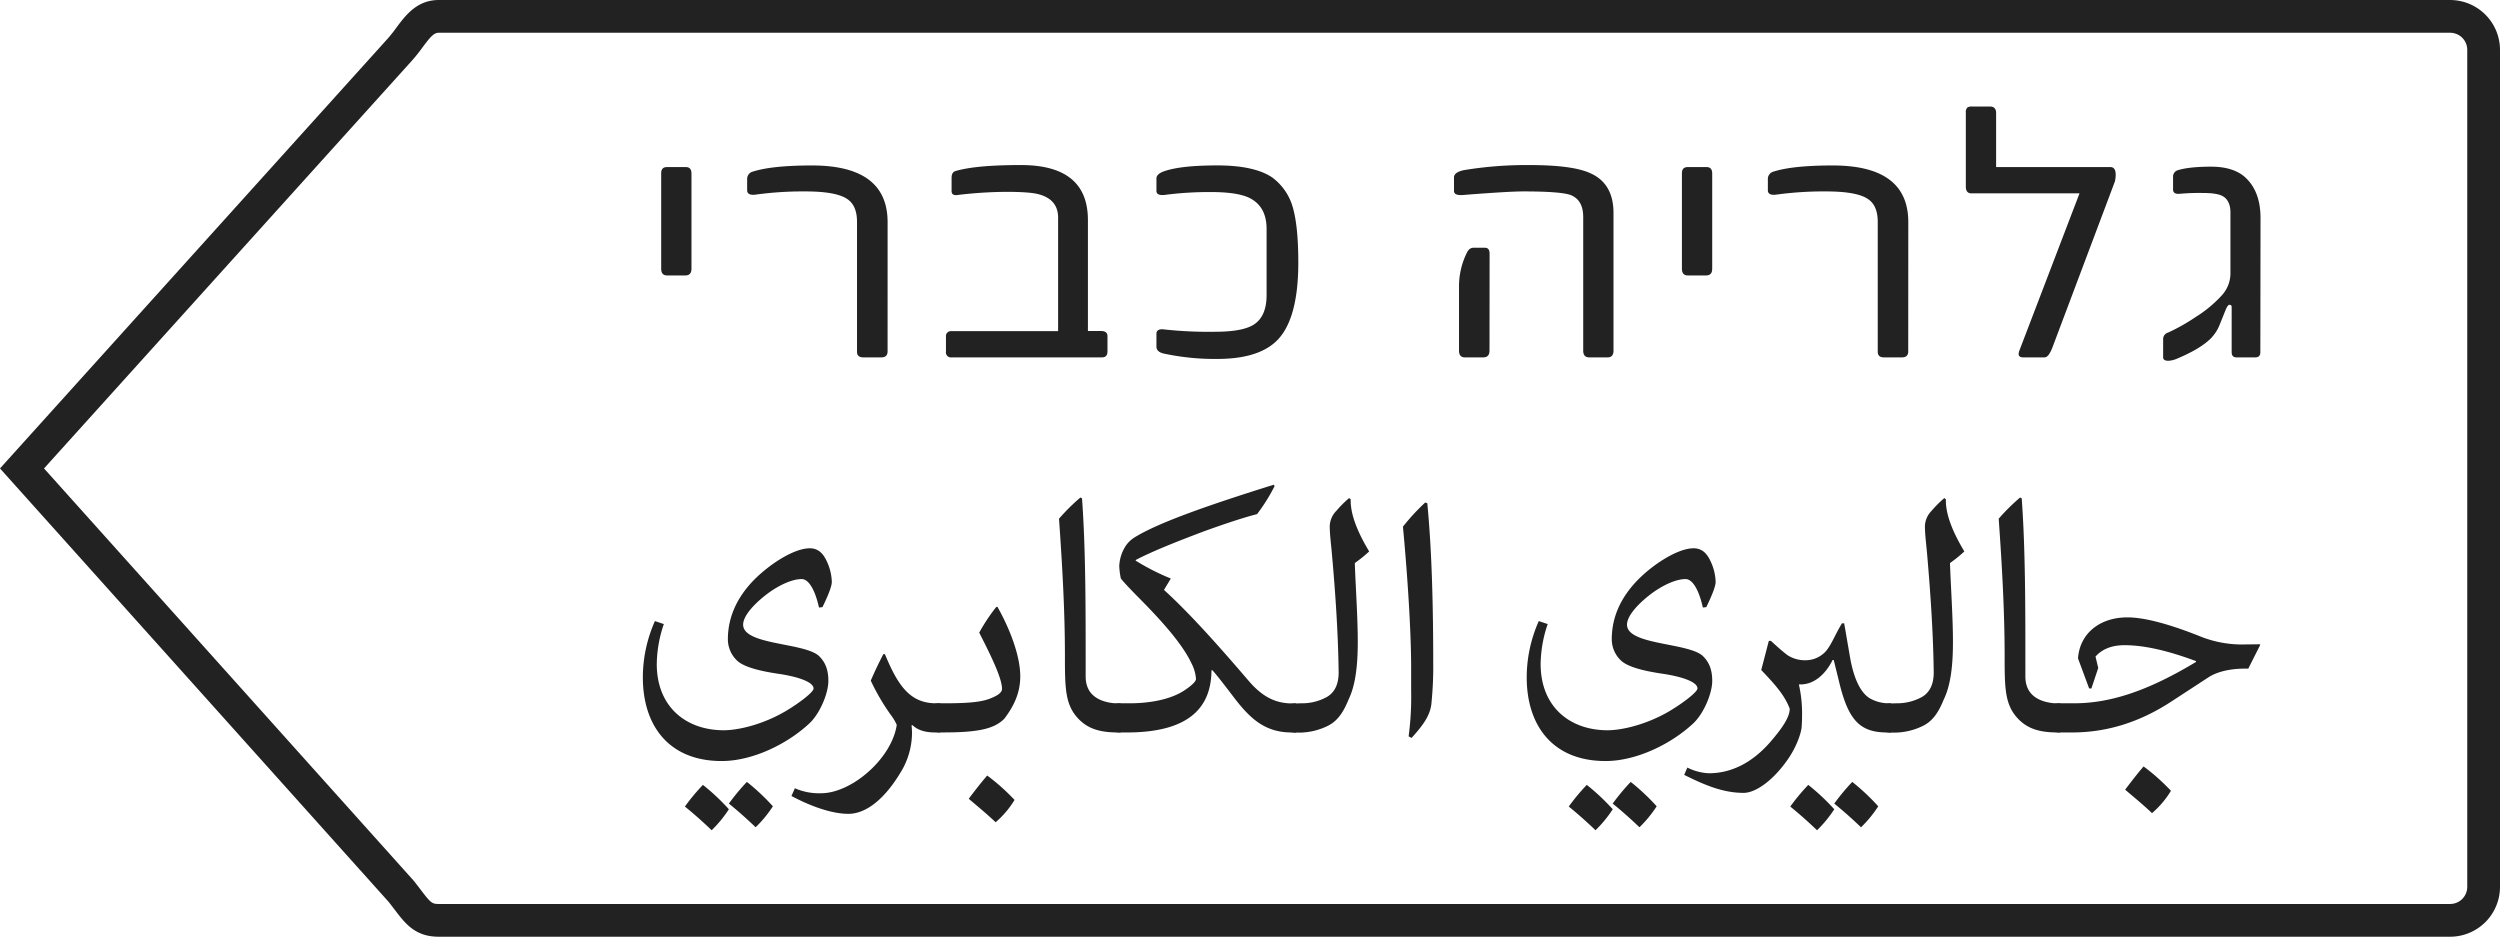 <svg xmlns="http://www.w3.org/2000/svg" width="395.39mm" height="148.15mm" viewBox="0 0 1120.79 419.94">
  <defs>
    <style>
      .cls-1 {
        fill: #222;
      }
    </style>
  </defs>
  <g id="Layer_2" data-name="Layer 2">
    <g id="Layer_1-2" data-name="Layer 1">
      <g>
        <path class="cls-1" d="M1098.44,419.94H196.66c-10.49,0-14.93-5.84-19.63-12-.86-1.13-1.79-2.36-2.86-3.69L0,210,173.7,17.43a61.33,61.33,0,0,0,3.93-4.94C181.77,6.93,186.91,0,196.66,0h901.78a22.38,22.38,0,0,1,22.35,22.35V397.59A22.37,22.37,0,0,1,1098.44,419.94ZM19.74,210,185.37,394.72l.13.15c1.2,1.5,2.26,2.89,3.22,4.16,4.38,5.76,5,6.23,7.94,6.23h901.78a7.68,7.68,0,0,0,7.67-7.67V22.35a7.68,7.68,0,0,0-7.67-7.67H196.66c-2.15,0-3.78,1.9-7.25,6.57a74.3,74.3,0,0,1-4.85,6.06Z"/>
        <g>
          <g>
            <path class="cls-1" d="M367.17,272.37c-1.94-8.68-4.9-12.77-7.76-12.77-4.5,0-10.83,3-16.25,7.25-5.72,4.5-10,9.51-10,13.18,0,9.1,26.57,8,33.72,13.8,2.66,2.45,4.49,5.72,4.49,11.44,0,5.42-3.67,14.41-8.38,18.91-10,9.4-25.64,17-39.43,17-23.82,0-35.36-16-35.36-37.5a62.23,62.23,0,0,1,5.41-25.24l4,1.33a57,57,0,0,0-3.17,17.88c0,19.31,13.18,29.73,30.05,29.73,6.33,0,17.26-2.45,27.58-8.48,6.54-3.88,12.67-8.68,12.67-10.22,0-3.06-7.45-5.41-15.94-6.64-9-1.33-16-3.27-18.7-6.23a13.12,13.12,0,0,1-3.78-9.19c0-10.33,4.4-19,11.35-26.27C344.8,253,355.94,245.8,363,245.8c3.28,0,5.63,1.64,7.47,5.42a23.45,23.45,0,0,1,2.45,9.6c0,2.46-2.45,7.77-4.19,11.35ZM319.05,372.2c-4.19-4-7.87-7.25-12-10.62a91.27,91.27,0,0,1,8.08-9.71,96.62,96.62,0,0,1,11.64,10.93A54.32,54.32,0,0,1,319.05,372.2Zm19.72-1.33c-4.19-4-7.87-7.25-12-10.62a92.29,92.29,0,0,1,8.08-9.71,96.68,96.68,0,0,1,11.65,10.93A54.41,54.41,0,0,1,338.77,370.87Z"/>
            <path class="cls-1" d="M396.7,293.22c5.82,14,11.14,22.07,23,22.07h1.84v13.08h-2.15c-4.49,0-7.76-.92-10.32-3.27h-.4c.1,1.23.2,2.45.2,3.58a34.18,34.18,0,0,1-4.09,15.84c-8.07,14.2-16.86,20.33-24.42,20.33s-17.06-3.47-25.54-8l1.53-3.47a27,27,0,0,0,11.75,2.24c13.69,0,31.68-15.53,33.93-30.65a22.41,22.41,0,0,0-2.76-4.6,97.77,97.77,0,0,1-8.89-15.23c2-4.7,3.88-8.47,5.62-11.85Z"/>
            <path class="cls-1" d="M423.27,315.29c8.68,0,15.63-.3,20.13-1.94,3.57-1.33,5.82-2.76,5.82-4.5,0-4.8-4.9-14.81-10.22-25.23a80.08,80.08,0,0,1,7.67-11.55h.51c4.7,8.28,10.22,21.05,10.22,31.16,0,7.67-3.07,13.59-7.16,19-4.6,4.6-11.85,6.13-27.48,6.13h-1.23c-5.62,0-7.15-4.09-7.15-6.85,0-2.45,1.63-6.23,7.15-6.23Zm19.31,32.39a91.68,91.68,0,0,1,12.26,10.94,41.53,41.53,0,0,1-8.48,10c-4-3.78-8-7.05-12.06-10.53C437.06,354.42,439.82,350.85,442.58,347.68Z"/>
            <path class="cls-1" d="M502.36,328.37h-1.13c-8.07,0-13.28-1.64-17.47-5.83-6.23-6.33-6.34-13.58-6.34-28.61,0-19.41-1.12-39.74-2.65-61.4a91.25,91.25,0,0,1,9.6-9.51l.72.41c1.63,22.38,1.63,48.84,1.63,74v5.82c0,6.54,3.68,9.51,7.67,10.94a20.54,20.54,0,0,0,6.54,1.12h1.43Z"/>
            <path class="cls-1" d="M581,328.37h-2c-12.47,0-19.21-6.95-26.46-16.55-3.37-4.4-6.54-8.59-9-11.35h-.41c-.11,15.94-9.1,27.9-38,27.9h-2.76c-5.62,0-7.16-4.09-7.16-6.85,0-2.45,1.64-6.23,7.16-6.23h4.08c8.28,0,18.09-1.43,24.73-5.92,2-1.33,5-3.58,5-5a17.78,17.78,0,0,0-2-6.95c-4.3-9.2-14.31-20.13-25.25-31.06-2.76-2.86-5-5.22-6.43-7a32.19,32.19,0,0,1-.72-5.62A18.06,18.06,0,0,1,504.5,245a13,13,0,0,1,3.68-3.78c10.63-6.84,34.74-15.12,62.84-23.91l.41.61a81.64,81.64,0,0,1-7.87,12.57c-6.13,1.53-14.92,4.5-23.4,7.56-12.26,4.6-23.81,9.2-31,13v.31a104.56,104.56,0,0,0,15.74,8l-3.07,5.1c10.94,9.92,23.81,24.22,37.71,40.47,5.72,6.74,11.54,10.42,19.72,10.42H581Z"/>
            <path class="cls-1" d="M583.28,315.29a23,23,0,0,0,11.45-2.76c3.57-2,5.41-5.72,5.41-11-.2-16.35-1.32-34.23-3-53-.41-4.7-1-9-1-12.77a10.32,10.32,0,0,1,3.06-6.84,47.89,47.89,0,0,1,5.62-5.62l.72.51c-.21,6.64,3,14.61,8.28,23.4a61.84,61.84,0,0,1-6.44,5.21c.41,11.75,1.33,24.11,1.33,35.45,0,11-1.13,19.52-4.09,25.65-2.15,5.22-4.6,9.51-9.3,11.86a29.29,29.29,0,0,1-12.77,3.06H581c-5.62,0-7.15-4.09-7.15-6.85,0-2.45,1.63-6.23,7.15-6.23Z"/>
            <path class="cls-1" d="M631.51,330.11a133.86,133.86,0,0,0,1.13-20.44v-10c0-18.7-2-45.88-3.68-63.56a92.55,92.55,0,0,1,10-10.83l.92.31c2.15,22.27,2.66,48.13,2.66,71.93a158.93,158.93,0,0,1-.72,16.86c-.3,5.62-3.06,9.91-9,16.45Z"/>
            <path class="cls-1" d="M763.42,272.37c-1.94-8.68-4.9-12.77-7.76-12.77-4.5,0-10.83,3-16.25,7.25-5.72,4.5-10,9.51-10,13.18,0,9.1,26.57,8,33.71,13.8,2.67,2.45,4.5,5.72,4.5,11.44,0,5.42-3.68,14.41-8.38,18.91-10,9.4-25.64,17-39.44,17-23.8,0-35.35-16-35.35-37.5a62.23,62.23,0,0,1,5.41-25.24l4,1.33a57,57,0,0,0-3.17,17.88c0,19.31,13.18,29.73,30,29.73,6.34,0,17.27-2.45,27.59-8.48C754.84,315,761,310.18,761,308.64c0-3.06-7.45-5.41-15.94-6.64-9-1.33-16-3.27-18.7-6.23a13.12,13.12,0,0,1-3.78-9.19c0-10.33,4.39-19,11.35-26.27C741,253,752.18,245.8,759.23,245.8c3.28,0,5.62,1.64,7.46,5.42a23.32,23.32,0,0,1,2.46,9.6c0,2.46-2.46,7.77-4.19,11.35ZM715.3,372.2c-4.19-4-7.87-7.25-12-10.62a91.27,91.27,0,0,1,8.08-9.71,96.62,96.62,0,0,1,11.64,10.93A54.78,54.78,0,0,1,715.3,372.2ZM735,370.87c-4.19-4-7.87-7.25-12-10.62a93.52,93.52,0,0,1,8.07-9.71,95.94,95.94,0,0,1,11.65,10.93A54,54,0,0,1,735,370.87Z"/>
            <path class="cls-1" d="M826.77,279.43c.41,2.24,1.23,7.15,2.76,15.94,1.43,7.76,4.09,14.81,8.69,17.67a17.22,17.22,0,0,0,8.27,2.25h1.33v13.08H846c-12.16,0-17.27-5.52-21.35-22.07l-2.56-10.42h-.51c-3.06,6.23-8.38,11.34-15.12,10.93a58.24,58.24,0,0,1,1.43,14.1c0,1.23,0,2.45-.21,5.32-.2,2-1.83,7.76-5.82,13.69C795,350,787,355.45,781.71,355.45c-8.89,0-16.86-3.17-26.67-8.07l1.43-3.27a23.94,23.94,0,0,0,9.61,2.55c10.52,0,20-5.11,28-14.51,4.7-5.52,8.28-10.52,8.28-14.41-2.35-6.44-7.46-11.75-12.77-17.37L793,287.29h.92c2.65,2.46,5.31,4.81,7.46,6.44a14.53,14.53,0,0,0,8.58,2.25,12.14,12.14,0,0,0,7.26-2.76c3.26-2.45,5.21-8.38,8.58-13.79Zm-12.16,92.78c-4.19-4-7.87-7.26-12-10.63a92.28,92.28,0,0,1,8.07-9.71,96,96,0,0,1,11.65,10.94A55.19,55.19,0,0,1,814.61,372.21Zm19.72-1.33c-4.19-4-7.87-7.26-12-10.63a93.52,93.52,0,0,1,8.07-9.71,96.79,96.79,0,0,1,11.65,10.94A54.34,54.34,0,0,1,834.33,370.88Z"/>
            <path class="cls-1" d="M850.07,315.29a23,23,0,0,0,11.44-2.76c3.58-2,5.41-5.72,5.41-11-.19-16.35-1.32-34.23-2.95-53-.41-4.7-1-9-1-12.77a10.33,10.33,0,0,1,3.07-6.84,47.89,47.89,0,0,1,5.62-5.62l.71.51c-.2,6.64,3,14.61,8.28,23.4a60.8,60.8,0,0,1-6.44,5.21c.41,11.75,1.33,24.11,1.33,35.45,0,11-1.12,19.52-4.09,25.65-2.14,5.22-4.59,9.51-9.29,11.86a29.37,29.37,0,0,1-12.78,3.06h-1.53c-5.62,0-7.15-4.09-7.15-6.85,0-2.45,1.63-6.23,7.15-6.23Z"/>
            <path class="cls-1" d="M923.64,328.37h-1.13c-8.07,0-13.28-1.64-17.47-5.83-6.23-6.33-6.33-13.58-6.33-28.61,0-19.41-1.13-39.74-2.66-61.4a90.3,90.3,0,0,1,9.61-9.51l.71.41c1.64,22.38,1.64,48.84,1.64,74v5.82c0,6.54,3.67,9.51,7.66,10.94a20.58,20.58,0,0,0,6.54,1.12h1.43Z"/>
            <path class="cls-1" d="M929.87,315.29c16.55,0,33.51-5.82,54.57-18.5l.1-.4c-11.85-4.4-22.69-7.15-32.09-7.15-5.82,0-10.11,1.84-13,5.1l1.22,5.12-3.07,9.19h-1l-5-13.49c.82-11.34,9.91-18.39,22.17-18.39,6.85,0,17.58,2.45,33.52,8.89a50.61,50.61,0,0,0,17.47,3.27l8.28-.1.3.2-5.41,10.73c-8.59-.2-14.31,1.64-17.68,3.78l-17.07,11.14c-13.68,8.89-28.3,13.69-44.24,13.69h-5.31c-5.62,0-7.16-4.09-7.16-6.85,0-2.45,1.64-6.23,7.16-6.23ZM961,343.6a91,91,0,0,1,12.27,10.93,41.34,41.34,0,0,1-8.48,10c-4-3.78-8-7.05-12.06-10.52C955.52,350.34,958.28,346.76,961,343.6Z"/>
          </g>
          <g>
            <path class="cls-1" d="M310,120.48c0,2-.9,3-2.7,3h-8.28c-1.74,0-2.6-1-2.6-3V77.6c0-1.8.86-2.71,2.6-2.71h8.46q2.52,0,2.52,2.88Z"/>
            <path class="cls-1" d="M397.92,157.51q0,2.7-2.79,2.7H387c-1.86,0-2.79-.84-2.79-2.53V99.43q0-7.34-4.4-10.22-4.95-3.4-18.8-3.4a156.24,156.24,0,0,0-22,1.4q-4,.6-4.05-1.92v-5a3.39,3.39,0,0,1,2.7-3.41q8.55-2.7,26.36-2.71,33.9,0,33.91,25.42Z"/>
            <path class="cls-1" d="M496.5,150.69v6.82q0,2.7-2.43,2.7H426.61a2.23,2.23,0,0,1-2.52-2.53V151a2.24,2.24,0,0,1,2.52-2.54h47.76V97.6q0-8-8.27-10.39Q462.23,86,451.17,86a192.71,192.71,0,0,0-21.77,1.4c-1.86.29-2.79-.29-2.79-1.75V79.7q0-2.45,1.71-3,9-2.72,29.41-2.71,30,0,30,24.63v49.77h5.93C495.57,148.42,496.5,149.18,496.5,150.69Z"/>
            <path class="cls-1" d="M582.05,117.68q0,25-9.27,34.67-8.28,8.57-27.07,8.56a108.57,108.57,0,0,1-24.11-2.44q-3.15-.79-3.15-3.06v-5.76q0-2.53,3.87-1.92a185.79,185.79,0,0,0,22.31,1q11.77,0,16.91-2.88,6.29-3.58,6.29-13.53v-29.7q0-10.22-7.91-14-5.4-2.53-17.18-2.53a154.52,154.52,0,0,0-20.06,1.22q-4.23.62-4.23-1.75V80c0-1.39,1.23-2.5,3.69-3.31q7.38-2.53,23.57-2.54,16.54,0,24.55,5.33a25,25,0,0,1,9,12.4Q582.05,100.48,582.05,117.68Z"/>
            <path class="cls-1" d="M723.36,157.16c0,2-.87,3.05-2.61,3.05h-8.28c-1.8,0-2.69-1-2.69-3.05V97.25c0-5.12-1.93-8.41-5.76-9.87q-4.59-1.57-21.14-1.57-6.48,0-26.54,1.57c-3,.29-4.49-.29-4.49-1.75V79.52q0-2.26,4.32-3.23A171.22,171.22,0,0,1,685.94,74q19.34,0,27.25,3.75,10.17,4.64,10.17,17.73Zm-55.59,0c0,2-.93,3.05-2.79,3.05H656.7c-1.74,0-2.6-1-2.6-3.05V128a33.73,33.73,0,0,1,3.51-14.67c.71-1.51,1.7-2.27,3-2.27h5.13q2.07,0,2.07,2.7Z"/>
            <path class="cls-1" d="M767.61,120.48c0,2-.9,3-2.7,3h-8.27c-1.74,0-2.61-1-2.61-3V77.6c0-1.8.87-2.71,2.61-2.71h8.45q2.52,0,2.52,2.88Z"/>
            <path class="cls-1" d="M855.49,157.51q0,2.7-2.79,2.7h-8.09c-1.86,0-2.79-.84-2.79-2.53V99.43q0-7.34-4.41-10.22-4.95-3.4-18.8-3.4a156,156,0,0,0-22,1.4q-4.05.6-4.05-1.92v-5a3.39,3.39,0,0,1,2.7-3.41q8.53-2.7,26.35-2.71,33.92,0,33.91,25.42Z"/>
            <path class="cls-1" d="M948.14,81.36l-28,74.4q-1.71,4.45-3.51,4.45H907c-1.92,0-2.46-1.07-1.61-3.23l26.89-70.3H883.83c-1.68,0-2.52-1-2.52-3.05v-33a3.11,3.11,0,0,1,.63-2.36,3.22,3.22,0,0,1,2.06-.53h8.1c1.86,0,2.79,1,2.79,2.89V74.89h51.18c1.62,0,2.43,1.14,2.43,3.41A12.94,12.94,0,0,1,948.14,81.36Z"/>
            <path class="cls-1" d="M1013.35,157.86c0,1.57-.75,2.35-2.24,2.35h-8.46c-1.44,0-2.16-.78-2.16-2.35V137.68q0-1.05-1-1.05-.72,0-1.62,2.1l-2.61,6.46a18.6,18.6,0,0,1-4.23,6.64q-4.75,4.63-14.92,8.91a11.2,11.2,0,0,1-4,1c-1.56,0-2.34-.52-2.34-1.57V152a3,3,0,0,1,2.16-2.88,86.1,86.1,0,0,0,12.41-7,55.16,55.16,0,0,0,11.6-9.57,14.67,14.67,0,0,0,4-9.73V95.33q0-5.6-3.68-7.51c-1.68-.88-4.63-1.31-8.82-1.31a97.83,97.83,0,0,0-10.07.35c-2.11.23-3.15-.41-3.15-1.92V79.35a3,3,0,0,1,2.15-3.06q5.22-1.58,14.94-1.57,10.34,0,15.65,5.15,6.48,6.28,6.47,17.9Z"/>
          </g>
        </g>
      </g>
    </g>
  </g>
</svg>

